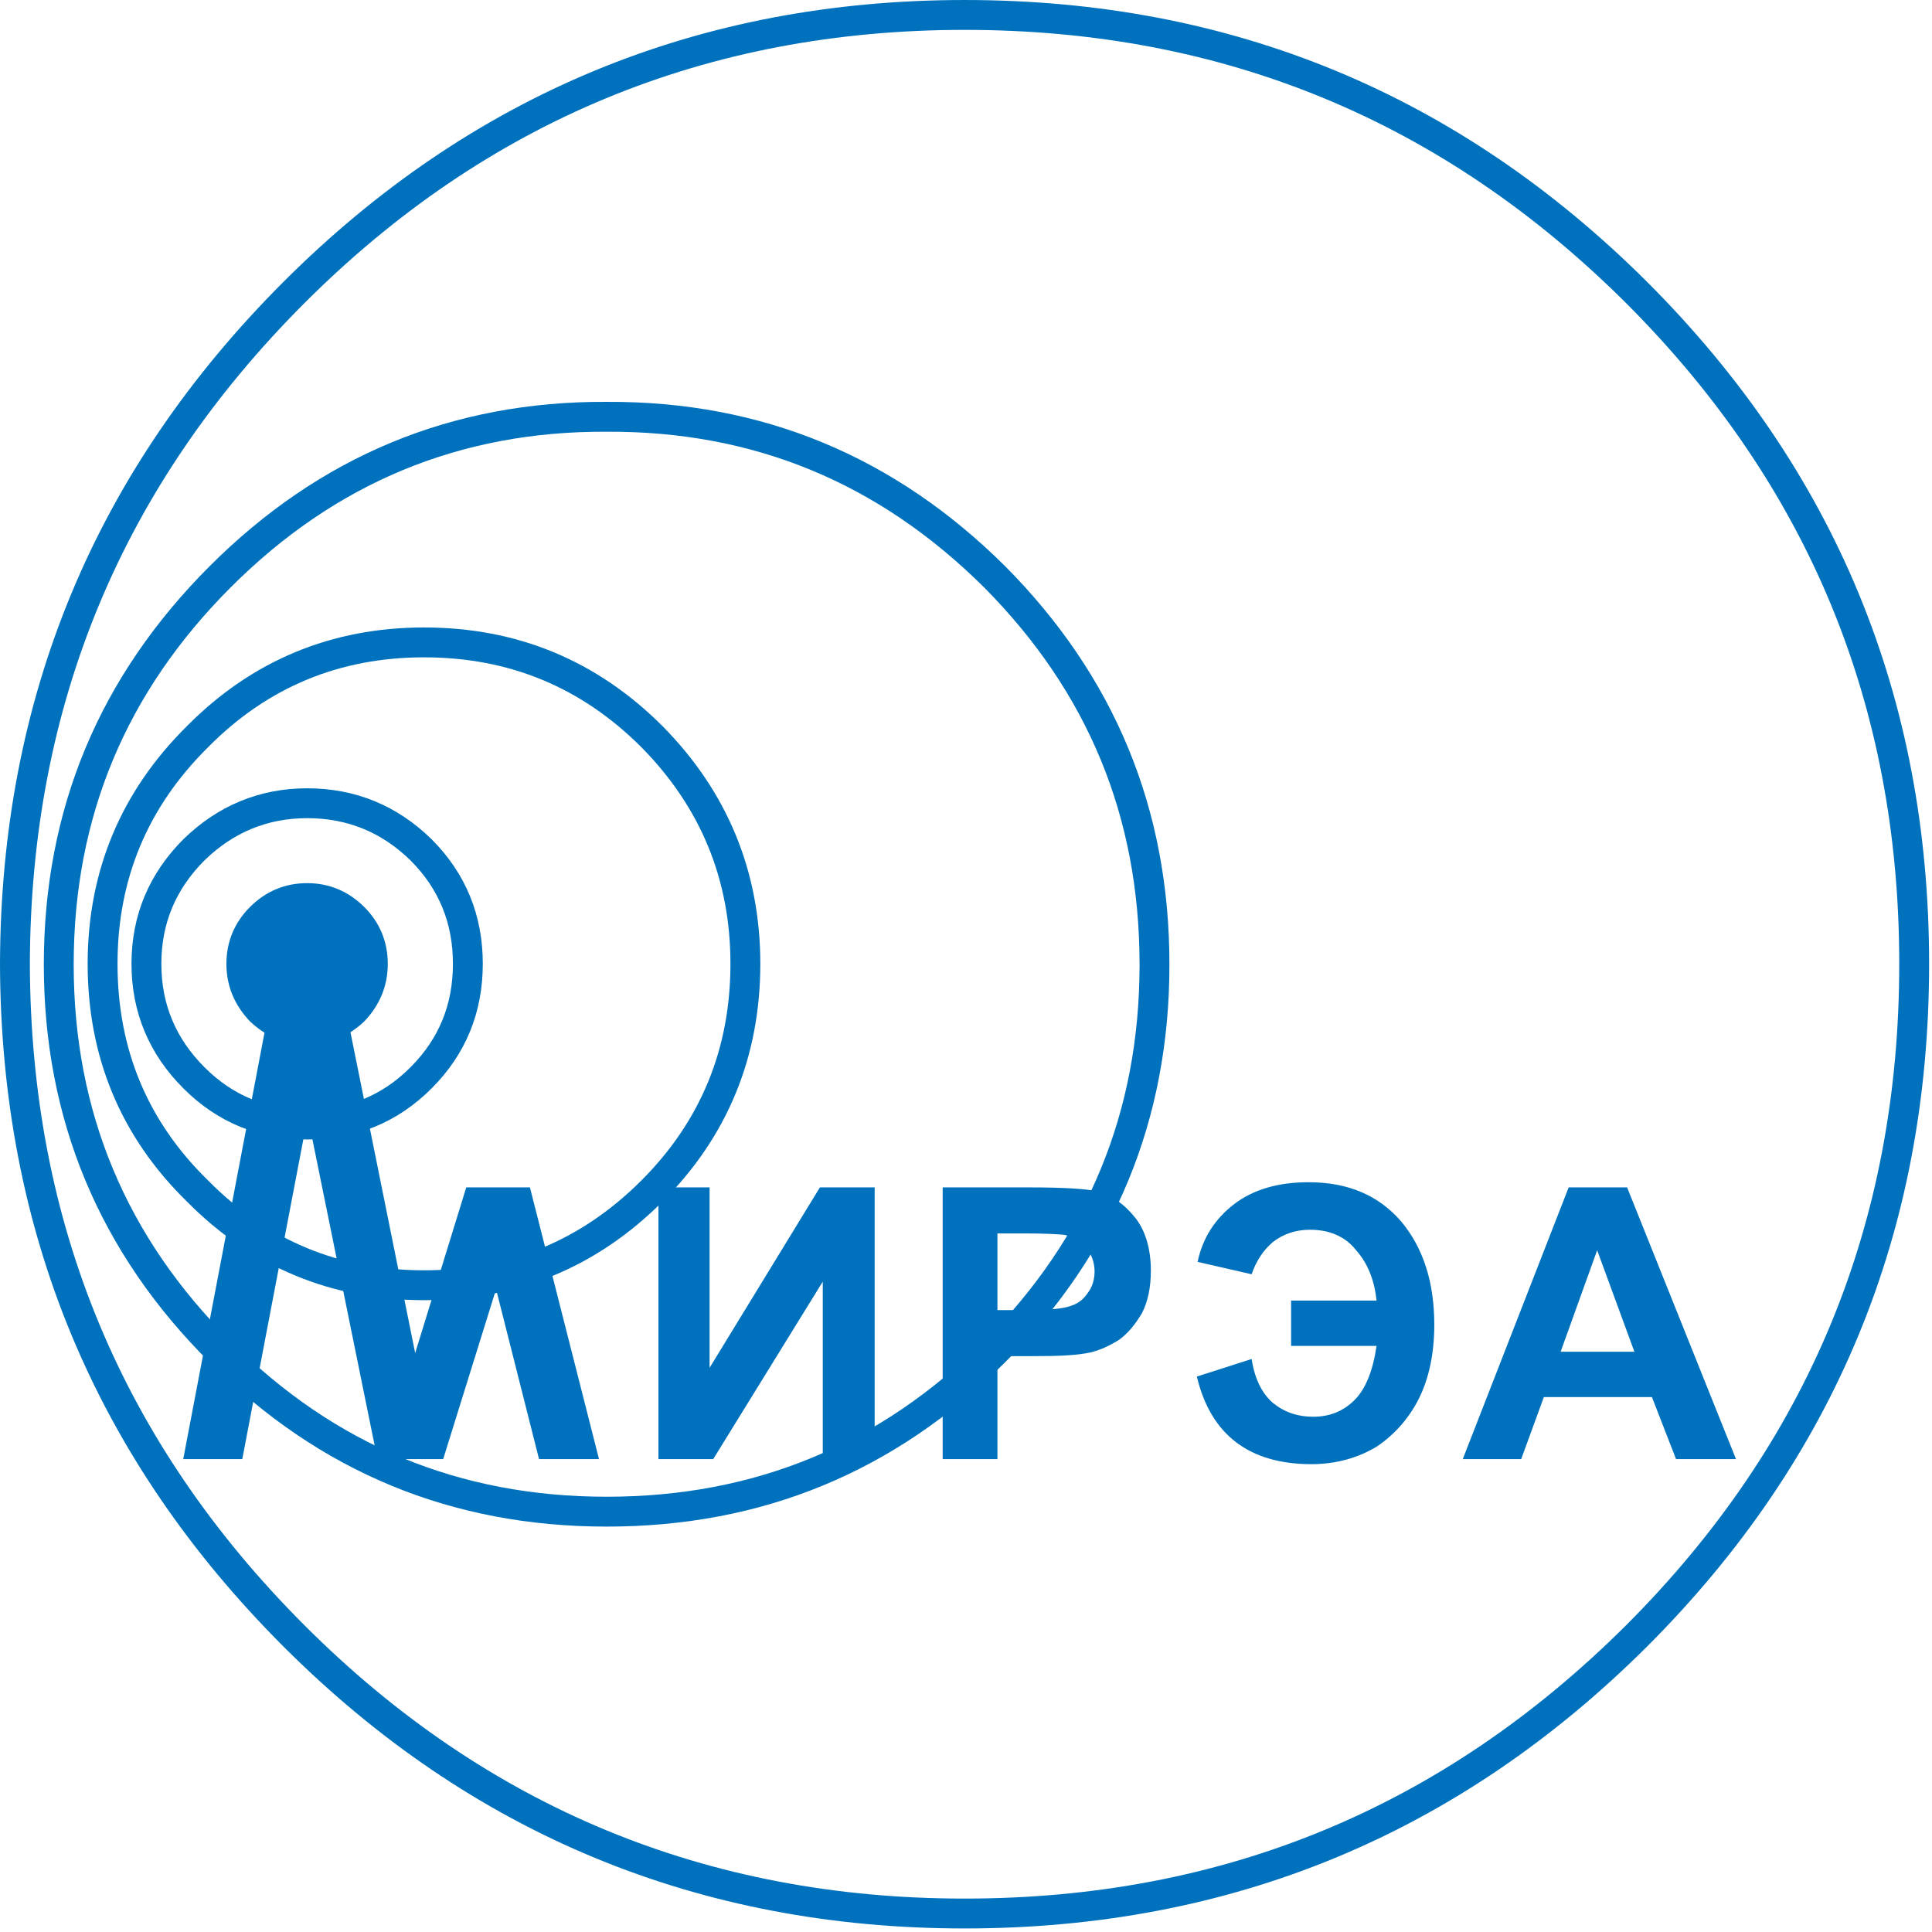 <?xml version="1.0" encoding="UTF-8"?> <svg xmlns="http://www.w3.org/2000/svg" width="168" height="168" viewBox="0 0 168 168" fill="none"><path d="M30.773 87.884C31.851 86.729 32.421 85.402 32.421 83.812C32.421 82.223 31.851 80.891 30.773 79.804C29.629 78.665 28.294 78.094 26.707 78.094C25.115 78.094 23.781 78.665 22.641 79.804C21.562 80.891 20.985 82.223 20.985 83.812C20.985 85.402 21.562 86.729 22.641 87.884C23.781 88.958 25.113 89.531 26.707 89.531C28.294 89.531 29.629 88.958 30.773 87.884Z" fill="#0071BC" stroke="#0071BC" stroke-width="2.597"></path><path d="M36.872 55.861C29.183 55.861 22.575 58.595 17.178 64.055C11.651 69.519 8.921 76.127 8.921 83.812C8.921 91.557 11.651 98.174 17.178 103.57C22.575 109.032 29.183 111.76 36.872 111.76C44.62 111.76 51.226 109.032 56.688 103.57C62.085 98.174 64.816 91.557 64.816 83.812C64.816 76.127 62.085 69.519 56.688 64.055C51.226 58.594 44.622 55.861 36.872 55.861Z" stroke="#0071BC" stroke-width="2.597"></path><path d="M52.751 36.243C39.603 36.173 28.424 40.874 19.151 50.149C9.812 59.491 5.109 70.668 5.109 83.881C5.109 97.02 9.812 108.266 19.151 117.545C28.424 126.815 39.603 131.449 52.751 131.449C65.962 131.449 77.141 126.815 86.481 117.545C95.755 108.266 100.391 97.02 100.391 83.881C100.391 70.668 95.755 59.491 86.481 50.149C77.141 40.874 65.962 36.173 52.751 36.243Z" stroke="#0071BC" stroke-width="2.597"></path><path d="M83.873 1.299C61.132 1.299 41.631 9.365 25.561 25.434C9.426 41.571 1.361 61.003 1.298 83.813C1.361 106.677 9.426 126.115 25.561 142.251C41.631 158.327 61.132 166.393 83.873 166.393C106.743 166.393 126.179 158.327 142.312 142.251C158.447 126.115 166.45 106.679 166.45 83.813C166.45 61.004 158.447 41.571 142.312 25.434C126.18 9.365 106.745 1.299 83.873 1.299Z" stroke="#0071BC" stroke-width="2.597"></path><path d="M26.709 69.846C22.898 69.846 19.594 71.231 16.86 73.9C14.131 76.637 12.732 79.933 12.732 83.813C12.732 87.679 14.131 90.99 16.86 93.72C19.594 96.458 22.898 97.786 26.709 97.786C30.583 97.786 33.885 96.458 36.616 93.72C39.346 90.99 40.683 87.679 40.683 83.813C40.683 79.933 39.344 76.637 36.616 73.9C33.885 71.229 30.583 69.846 26.709 69.846Z" stroke="#0071BC" stroke-width="2.597"></path><path d="M141.487 103.252H136.406L127.197 126.877H132.278L134.247 121.484H143.646L145.743 126.877H150.954L141.487 103.252ZM138.883 108.716L142.122 117.543H135.707L138.883 108.716Z" fill="#0071BC"></path><path d="M76.061 103.252H71.296L61.703 118.94V103.252H57.256V126.877H62.02L71.545 111.445V126.877H76.058V103.252H76.061Z" fill="#0071BC"></path><path d="M98.738 105.919C97.783 104.712 96.705 103.949 95.311 103.57C94.421 103.384 92.512 103.252 89.653 103.252H81.972V126.877H86.733V117.925H89.847C92.005 117.925 93.659 117.862 94.799 117.607C95.624 117.42 96.453 117.036 97.276 116.528C98.102 115.946 98.738 115.128 99.308 114.179C99.819 113.156 100.075 111.954 100.075 110.49C100.075 108.65 99.629 107.059 98.738 105.919ZM86.733 107.254H89.083C90.733 107.254 91.94 107.314 92.512 107.374C93.276 107.501 93.909 107.883 94.421 108.461C94.866 108.966 95.181 109.73 95.181 110.55C95.181 111.255 94.991 111.89 94.609 112.401C94.228 112.966 93.784 113.344 93.151 113.541C92.512 113.794 91.243 113.922 89.34 113.922H86.734L86.733 107.254Z" fill="#0071BC"></path><path d="M121.857 106.232C119.894 103.946 117.225 102.803 113.792 102.803C111.122 102.803 108.961 103.445 107.312 104.71C105.662 105.984 104.582 107.63 104.139 109.729L108.838 110.806C109.22 109.666 109.851 108.714 110.678 108.009C111.568 107.314 112.647 106.934 113.919 106.934C115.574 106.934 116.97 107.5 117.921 108.714C118.938 109.856 119.51 111.318 119.7 113.091H112.27V117.036H119.7C119.385 119.195 118.747 120.782 117.795 121.733C116.78 122.752 115.576 123.195 114.176 123.195C112.839 123.195 111.702 122.81 110.68 121.987C109.73 121.158 109.098 119.89 108.84 118.173L104.075 119.701C105.282 124.782 108.648 127.319 114.047 127.319C116.208 127.319 118.118 126.754 119.7 125.801C121.224 124.781 122.496 123.379 123.386 121.608C124.273 119.826 124.721 117.661 124.721 115.185C124.719 111.508 123.766 108.527 121.857 106.232Z" fill="#0071BC"></path><path d="M15.934 126.876H21.068L26.76 97.072L32.819 126.876H38.538L43.138 112.104L46.872 126.876H52.086L46.081 103.252H40.544L36.102 117.656L29.275 83.812H24.141L15.934 126.876Z" fill="#0071BC"></path></svg> 